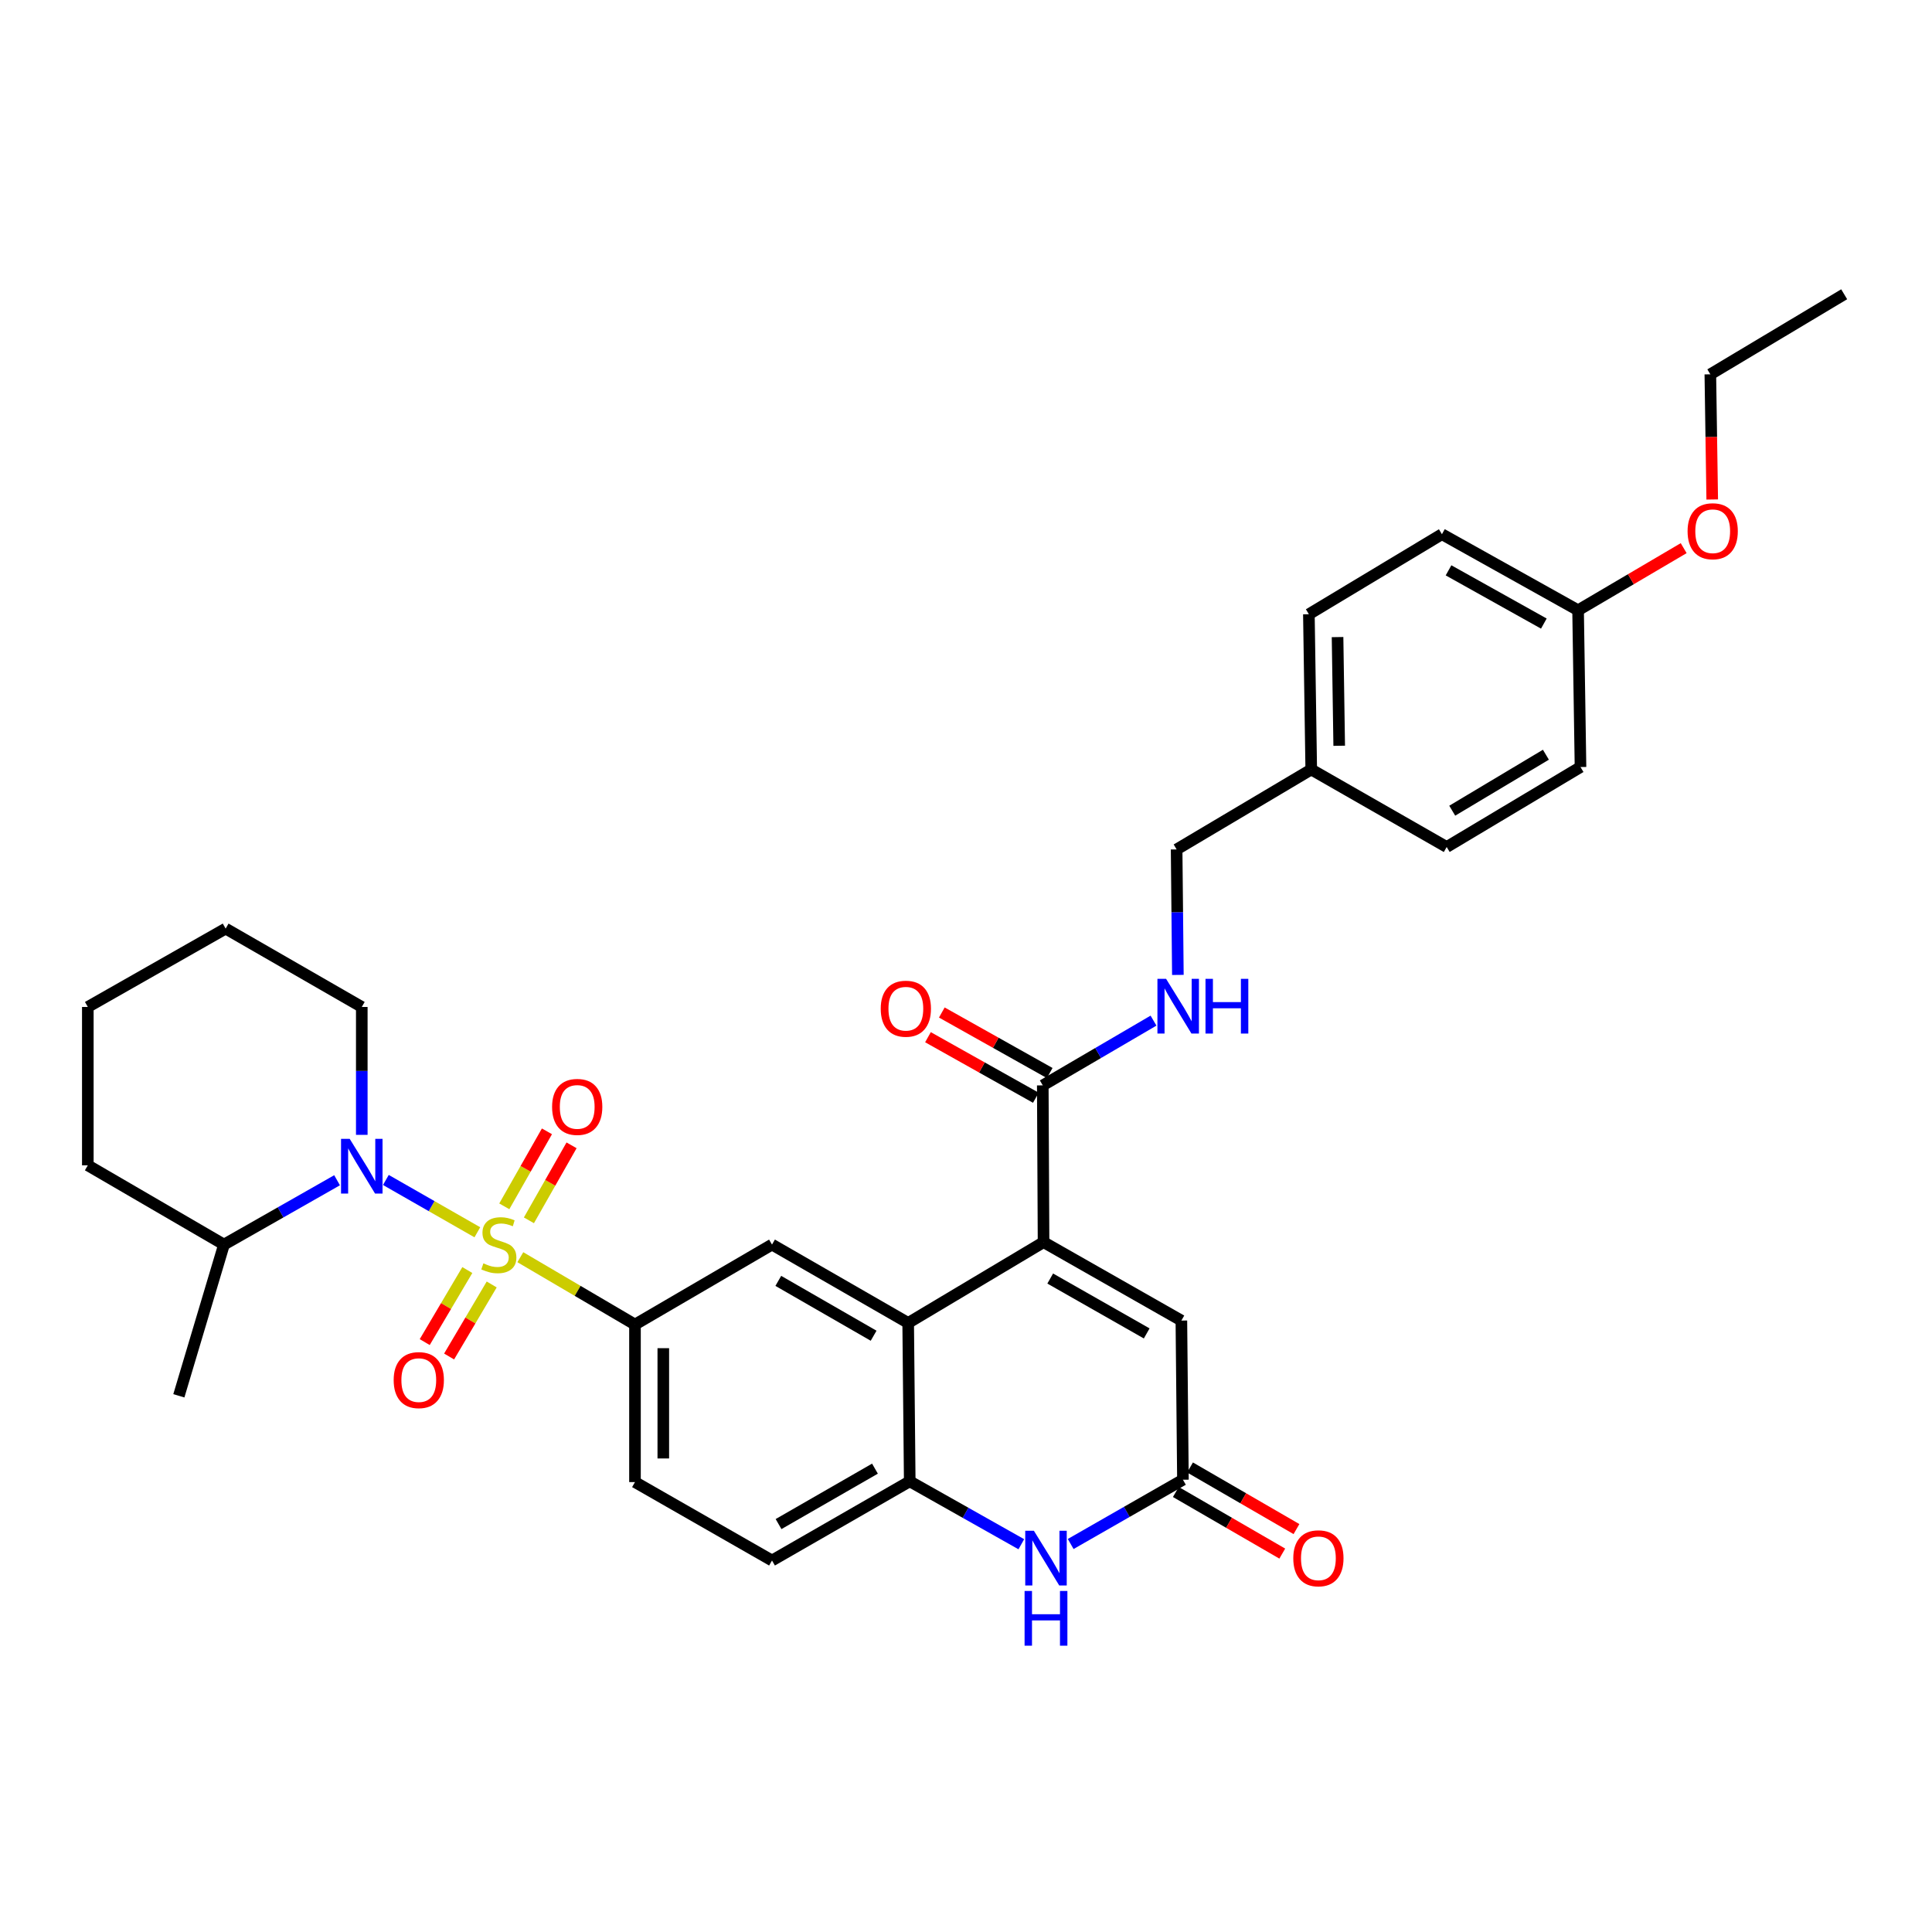 <?xml version='1.0' encoding='iso-8859-1'?>
<svg version='1.1' baseProfile='full'
              xmlns='http://www.w3.org/2000/svg'
                      xmlns:rdkit='http://www.rdkit.org/xml'
                      xmlns:xlink='http://www.w3.org/1999/xlink'
                  xml:space='preserve'
width='1000px' height='1000px' viewBox='0 0 1000 1000'>
<!-- END OF HEADER -->
<rect style='opacity:1.0;fill:#FFFFFF;stroke:none' width='1000' height='1000' x='0' y='0'> </rect>
<path class='bond-0' d='M 247.076,637.829 L 223.399,624.287' style='fill:none;fill-rule:evenodd;stroke:#CCCC00;stroke-width:6px;stroke-linecap:butt;stroke-linejoin:miter;stroke-opacity:1' />
<path class='bond-0' d='M 223.399,624.287 L 199.722,610.746' style='fill:none;fill-rule:evenodd;stroke:#0000FF;stroke-width:6px;stroke-linecap:butt;stroke-linejoin:miter;stroke-opacity:1' />
<path class='bond-3' d='M 269.322,650.724 L 298.994,668.154' style='fill:none;fill-rule:evenodd;stroke:#CCCC00;stroke-width:6px;stroke-linecap:butt;stroke-linejoin:miter;stroke-opacity:1' />
<path class='bond-3' d='M 298.994,668.154 L 328.666,685.584' style='fill:none;fill-rule:evenodd;stroke:#000000;stroke-width:6px;stroke-linecap:butt;stroke-linejoin:miter;stroke-opacity:1' />
<path class='bond-10' d='M 273.766,631.641 L 284.802,612.231' style='fill:none;fill-rule:evenodd;stroke:#CCCC00;stroke-width:6px;stroke-linecap:butt;stroke-linejoin:miter;stroke-opacity:1' />
<path class='bond-10' d='M 284.802,612.231 L 295.839,592.821' style='fill:none;fill-rule:evenodd;stroke:#FF0000;stroke-width:6px;stroke-linecap:butt;stroke-linejoin:miter;stroke-opacity:1' />
<path class='bond-10' d='M 261.023,624.396 L 272.06,604.986' style='fill:none;fill-rule:evenodd;stroke:#CCCC00;stroke-width:6px;stroke-linecap:butt;stroke-linejoin:miter;stroke-opacity:1' />
<path class='bond-10' d='M 272.06,604.986 L 283.096,585.576' style='fill:none;fill-rule:evenodd;stroke:#FF0000;stroke-width:6px;stroke-linecap:butt;stroke-linejoin:miter;stroke-opacity:1' />
<path class='bond-11' d='M 241.888,657.375 L 230.862,676.019' style='fill:none;fill-rule:evenodd;stroke:#CCCC00;stroke-width:6px;stroke-linecap:butt;stroke-linejoin:miter;stroke-opacity:1' />
<path class='bond-11' d='M 230.862,676.019 L 219.837,694.664' style='fill:none;fill-rule:evenodd;stroke:#FF0000;stroke-width:6px;stroke-linecap:butt;stroke-linejoin:miter;stroke-opacity:1' />
<path class='bond-11' d='M 254.505,664.836 L 243.479,683.48' style='fill:none;fill-rule:evenodd;stroke:#CCCC00;stroke-width:6px;stroke-linecap:butt;stroke-linejoin:miter;stroke-opacity:1' />
<path class='bond-11' d='M 243.479,683.48 L 232.454,702.125' style='fill:none;fill-rule:evenodd;stroke:#FF0000;stroke-width:6px;stroke-linecap:butt;stroke-linejoin:miter;stroke-opacity:1' />
<path class='bond-13' d='M 174.468,610.895 L 145.203,627.543' style='fill:none;fill-rule:evenodd;stroke:#0000FF;stroke-width:6px;stroke-linecap:butt;stroke-linejoin:miter;stroke-opacity:1' />
<path class='bond-13' d='M 145.203,627.543 L 115.938,644.19' style='fill:none;fill-rule:evenodd;stroke:#000000;stroke-width:6px;stroke-linecap:butt;stroke-linejoin:miter;stroke-opacity:1' />
<path class='bond-19' d='M 187.26,587.398 L 187.26,554.302' style='fill:none;fill-rule:evenodd;stroke:#0000FF;stroke-width:6px;stroke-linecap:butt;stroke-linejoin:miter;stroke-opacity:1' />
<path class='bond-19' d='M 187.26,554.302 L 187.26,521.205' style='fill:none;fill-rule:evenodd;stroke:#000000;stroke-width:6px;stroke-linecap:butt;stroke-linejoin:miter;stroke-opacity:1' />
<path class='bond-1' d='M 540.14,642.936 L 470.072,684.754' style='fill:none;fill-rule:evenodd;stroke:#000000;stroke-width:6px;stroke-linecap:butt;stroke-linejoin:miter;stroke-opacity:1' />
<path class='bond-7' d='M 540.14,642.936 L 611.478,683.524' style='fill:none;fill-rule:evenodd;stroke:#000000;stroke-width:6px;stroke-linecap:butt;stroke-linejoin:miter;stroke-opacity:1' />
<path class='bond-7' d='M 543.592,661.765 L 593.529,690.177' style='fill:none;fill-rule:evenodd;stroke:#000000;stroke-width:6px;stroke-linecap:butt;stroke-linejoin:miter;stroke-opacity:1' />
<path class='bond-8' d='M 540.14,642.936 L 539.741,561.793' style='fill:none;fill-rule:evenodd;stroke:#000000;stroke-width:6px;stroke-linecap:butt;stroke-linejoin:miter;stroke-opacity:1' />
<path class='bond-2' d='M 470.072,684.754 L 399.589,644.19' style='fill:none;fill-rule:evenodd;stroke:#000000;stroke-width:6px;stroke-linecap:butt;stroke-linejoin:miter;stroke-opacity:1' />
<path class='bond-2' d='M 452.188,691.374 L 402.85,662.98' style='fill:none;fill-rule:evenodd;stroke:#000000;stroke-width:6px;stroke-linecap:butt;stroke-linejoin:miter;stroke-opacity:1' />
<path class='bond-33' d='M 470.072,684.754 L 470.878,766.728' style='fill:none;fill-rule:evenodd;stroke:#000000;stroke-width:6px;stroke-linecap:butt;stroke-linejoin:miter;stroke-opacity:1' />
<path class='bond-9' d='M 328.666,685.584 L 399.589,644.19' style='fill:none;fill-rule:evenodd;stroke:#000000;stroke-width:6px;stroke-linecap:butt;stroke-linejoin:miter;stroke-opacity:1' />
<path class='bond-14' d='M 328.666,685.584 L 328.666,767.127' style='fill:none;fill-rule:evenodd;stroke:#000000;stroke-width:6px;stroke-linecap:butt;stroke-linejoin:miter;stroke-opacity:1' />
<path class='bond-14' d='M 343.324,697.816 L 343.324,754.895' style='fill:none;fill-rule:evenodd;stroke:#000000;stroke-width:6px;stroke-linecap:butt;stroke-linejoin:miter;stroke-opacity:1' />
<path class='bond-4' d='M 528.638,799.296 L 499.758,783.012' style='fill:none;fill-rule:evenodd;stroke:#0000FF;stroke-width:6px;stroke-linecap:butt;stroke-linejoin:miter;stroke-opacity:1' />
<path class='bond-4' d='M 499.758,783.012 L 470.878,766.728' style='fill:none;fill-rule:evenodd;stroke:#000000;stroke-width:6px;stroke-linecap:butt;stroke-linejoin:miter;stroke-opacity:1' />
<path class='bond-5' d='M 554.184,799.174 L 583.234,782.539' style='fill:none;fill-rule:evenodd;stroke:#0000FF;stroke-width:6px;stroke-linecap:butt;stroke-linejoin:miter;stroke-opacity:1' />
<path class='bond-5' d='M 583.234,782.539 L 612.285,765.905' style='fill:none;fill-rule:evenodd;stroke:#000000;stroke-width:6px;stroke-linecap:butt;stroke-linejoin:miter;stroke-opacity:1' />
<path class='bond-16' d='M 608.613,772.248 L 636.158,788.193' style='fill:none;fill-rule:evenodd;stroke:#000000;stroke-width:6px;stroke-linecap:butt;stroke-linejoin:miter;stroke-opacity:1' />
<path class='bond-16' d='M 636.158,788.193 L 663.704,804.139' style='fill:none;fill-rule:evenodd;stroke:#FF0000;stroke-width:6px;stroke-linecap:butt;stroke-linejoin:miter;stroke-opacity:1' />
<path class='bond-16' d='M 615.956,759.562 L 643.502,775.507' style='fill:none;fill-rule:evenodd;stroke:#000000;stroke-width:6px;stroke-linecap:butt;stroke-linejoin:miter;stroke-opacity:1' />
<path class='bond-16' d='M 643.502,775.507 L 671.048,791.452' style='fill:none;fill-rule:evenodd;stroke:#FF0000;stroke-width:6px;stroke-linecap:butt;stroke-linejoin:miter;stroke-opacity:1' />
<path class='bond-35' d='M 612.285,765.905 L 611.478,683.524' style='fill:none;fill-rule:evenodd;stroke:#000000;stroke-width:6px;stroke-linecap:butt;stroke-linejoin:miter;stroke-opacity:1' />
<path class='bond-6' d='M 470.878,766.728 L 399.589,807.715' style='fill:none;fill-rule:evenodd;stroke:#000000;stroke-width:6px;stroke-linecap:butt;stroke-linejoin:miter;stroke-opacity:1' />
<path class='bond-6' d='M 452.879,760.168 L 402.976,788.859' style='fill:none;fill-rule:evenodd;stroke:#000000;stroke-width:6px;stroke-linecap:butt;stroke-linejoin:miter;stroke-opacity:1' />
<path class='bond-12' d='M 539.741,561.793 L 568.398,545.033' style='fill:none;fill-rule:evenodd;stroke:#000000;stroke-width:6px;stroke-linecap:butt;stroke-linejoin:miter;stroke-opacity:1' />
<path class='bond-12' d='M 568.398,545.033 L 597.055,528.274' style='fill:none;fill-rule:evenodd;stroke:#0000FF;stroke-width:6px;stroke-linecap:butt;stroke-linejoin:miter;stroke-opacity:1' />
<path class='bond-17' d='M 543.327,555.401 L 515.406,539.735' style='fill:none;fill-rule:evenodd;stroke:#000000;stroke-width:6px;stroke-linecap:butt;stroke-linejoin:miter;stroke-opacity:1' />
<path class='bond-17' d='M 515.406,539.735 L 487.485,524.069' style='fill:none;fill-rule:evenodd;stroke:#FF0000;stroke-width:6px;stroke-linecap:butt;stroke-linejoin:miter;stroke-opacity:1' />
<path class='bond-17' d='M 536.155,568.185 L 508.233,552.519' style='fill:none;fill-rule:evenodd;stroke:#000000;stroke-width:6px;stroke-linecap:butt;stroke-linejoin:miter;stroke-opacity:1' />
<path class='bond-17' d='M 508.233,552.519 L 480.312,536.853' style='fill:none;fill-rule:evenodd;stroke:#FF0000;stroke-width:6px;stroke-linecap:butt;stroke-linejoin:miter;stroke-opacity:1' />
<path class='bond-18' d='M 609.664,504.617 L 609.342,472.14' style='fill:none;fill-rule:evenodd;stroke:#0000FF;stroke-width:6px;stroke-linecap:butt;stroke-linejoin:miter;stroke-opacity:1' />
<path class='bond-18' d='M 609.342,472.14 L 609.019,439.663' style='fill:none;fill-rule:evenodd;stroke:#000000;stroke-width:6px;stroke-linecap:butt;stroke-linejoin:miter;stroke-opacity:1' />
<path class='bond-27' d='M 115.938,644.19 L 92.574,722.467' style='fill:none;fill-rule:evenodd;stroke:#000000;stroke-width:6px;stroke-linecap:butt;stroke-linejoin:miter;stroke-opacity:1' />
<path class='bond-28' d='M 115.938,644.19 L 45.455,603.171' style='fill:none;fill-rule:evenodd;stroke:#000000;stroke-width:6px;stroke-linecap:butt;stroke-linejoin:miter;stroke-opacity:1' />
<path class='bond-15' d='M 328.666,767.127 L 399.589,807.715' style='fill:none;fill-rule:evenodd;stroke:#000000;stroke-width:6px;stroke-linecap:butt;stroke-linejoin:miter;stroke-opacity:1' />
<path class='bond-20' d='M 609.019,439.663 L 678.696,398.285' style='fill:none;fill-rule:evenodd;stroke:#000000;stroke-width:6px;stroke-linecap:butt;stroke-linejoin:miter;stroke-opacity:1' />
<path class='bond-30' d='M 187.26,521.205 L 116.793,480.641' style='fill:none;fill-rule:evenodd;stroke:#000000;stroke-width:6px;stroke-linecap:butt;stroke-linejoin:miter;stroke-opacity:1' />
<path class='bond-22' d='M 678.696,398.285 L 748.805,438.409' style='fill:none;fill-rule:evenodd;stroke:#000000;stroke-width:6px;stroke-linecap:butt;stroke-linejoin:miter;stroke-opacity:1' />
<path class='bond-23' d='M 678.696,398.285 L 677.474,317.923' style='fill:none;fill-rule:evenodd;stroke:#000000;stroke-width:6px;stroke-linecap:butt;stroke-linejoin:miter;stroke-opacity:1' />
<path class='bond-23' d='M 693.17,386.008 L 692.314,329.755' style='fill:none;fill-rule:evenodd;stroke:#000000;stroke-width:6px;stroke-linecap:butt;stroke-linejoin:miter;stroke-opacity:1' />
<path class='bond-21' d='M 816.812,315.871 L 746.337,276.505' style='fill:none;fill-rule:evenodd;stroke:#000000;stroke-width:6px;stroke-linecap:butt;stroke-linejoin:miter;stroke-opacity:1' />
<path class='bond-21' d='M 799.092,322.764 L 749.76,295.207' style='fill:none;fill-rule:evenodd;stroke:#000000;stroke-width:6px;stroke-linecap:butt;stroke-linejoin:miter;stroke-opacity:1' />
<path class='bond-26' d='M 816.812,315.871 L 844.14,299.796' style='fill:none;fill-rule:evenodd;stroke:#000000;stroke-width:6px;stroke-linecap:butt;stroke-linejoin:miter;stroke-opacity:1' />
<path class='bond-26' d='M 844.14,299.796 L 871.468,283.72' style='fill:none;fill-rule:evenodd;stroke:#FF0000;stroke-width:6px;stroke-linecap:butt;stroke-linejoin:miter;stroke-opacity:1' />
<path class='bond-36' d='M 816.812,315.871 L 818.066,397.014' style='fill:none;fill-rule:evenodd;stroke:#000000;stroke-width:6px;stroke-linecap:butt;stroke-linejoin:miter;stroke-opacity:1' />
<path class='bond-25' d='M 748.805,438.409 L 818.066,397.014' style='fill:none;fill-rule:evenodd;stroke:#000000;stroke-width:6px;stroke-linecap:butt;stroke-linejoin:miter;stroke-opacity:1' />
<path class='bond-25' d='M 751.674,419.617 L 800.157,390.641' style='fill:none;fill-rule:evenodd;stroke:#000000;stroke-width:6px;stroke-linecap:butt;stroke-linejoin:miter;stroke-opacity:1' />
<path class='bond-24' d='M 677.474,317.923 L 746.337,276.505' style='fill:none;fill-rule:evenodd;stroke:#000000;stroke-width:6px;stroke-linecap:butt;stroke-linejoin:miter;stroke-opacity:1' />
<path class='bond-29' d='M 886.243,258.536 L 885.755,226.142' style='fill:none;fill-rule:evenodd;stroke:#FF0000;stroke-width:6px;stroke-linecap:butt;stroke-linejoin:miter;stroke-opacity:1' />
<path class='bond-29' d='M 885.755,226.142 L 885.268,193.749' style='fill:none;fill-rule:evenodd;stroke:#000000;stroke-width:6px;stroke-linecap:butt;stroke-linejoin:miter;stroke-opacity:1' />
<path class='bond-34' d='M 45.455,603.171 L 45.455,521.205' style='fill:none;fill-rule:evenodd;stroke:#000000;stroke-width:6px;stroke-linecap:butt;stroke-linejoin:miter;stroke-opacity:1' />
<path class='bond-31' d='M 885.268,193.749 L 954.545,152.314' style='fill:none;fill-rule:evenodd;stroke:#000000;stroke-width:6px;stroke-linecap:butt;stroke-linejoin:miter;stroke-opacity:1' />
<path class='bond-32' d='M 116.793,480.641 L 45.455,521.205' style='fill:none;fill-rule:evenodd;stroke:#000000;stroke-width:6px;stroke-linecap:butt;stroke-linejoin:miter;stroke-opacity:1' />
<path  class='atom-0' d='M 250.199 653.91
Q 250.519 654.03, 251.839 654.59
Q 253.159 655.15, 254.599 655.51
Q 256.079 655.83, 257.519 655.83
Q 260.199 655.83, 261.759 654.55
Q 263.319 653.23, 263.319 650.95
Q 263.319 649.39, 262.519 648.43
Q 261.759 647.47, 260.559 646.95
Q 259.359 646.43, 257.359 645.83
Q 254.839 645.07, 253.319 644.35
Q 251.839 643.63, 250.759 642.11
Q 249.719 640.59, 249.719 638.03
Q 249.719 634.47, 252.119 632.27
Q 254.559 630.07, 259.359 630.07
Q 262.639 630.07, 266.359 631.63
L 265.439 634.71
Q 262.039 633.31, 259.479 633.31
Q 256.719 633.31, 255.199 634.47
Q 253.679 635.59, 253.719 637.55
Q 253.719 639.07, 254.479 639.99
Q 255.279 640.91, 256.399 641.43
Q 257.559 641.95, 259.479 642.55
Q 262.039 643.35, 263.559 644.15
Q 265.079 644.95, 266.159 646.59
Q 267.279 648.19, 267.279 650.95
Q 267.279 654.87, 264.639 656.99
Q 262.039 659.07, 257.679 659.07
Q 255.159 659.07, 253.239 658.51
Q 251.359 657.99, 249.119 657.07
L 250.199 653.91
' fill='#CCCC00'/>
<path  class='atom-1' d='M 181 589.459
L 190.28 604.459
Q 191.2 605.939, 192.68 608.619
Q 194.16 611.299, 194.24 611.459
L 194.24 589.459
L 198 589.459
L 198 617.779
L 194.12 617.779
L 184.16 601.379
Q 183 599.459, 181.76 597.259
Q 180.56 595.059, 180.2 594.379
L 180.2 617.779
L 176.52 617.779
L 176.52 589.459
L 181 589.459
' fill='#0000FF'/>
<path  class='atom-5' d='M 535.142 792.333
L 544.422 807.333
Q 545.342 808.813, 546.822 811.493
Q 548.302 814.173, 548.382 814.333
L 548.382 792.333
L 552.142 792.333
L 552.142 820.653
L 548.262 820.653
L 538.302 804.253
Q 537.142 802.333, 535.902 800.133
Q 534.702 797.933, 534.342 797.253
L 534.342 820.653
L 530.662 820.653
L 530.662 792.333
L 535.142 792.333
' fill='#0000FF'/>
<path  class='atom-5' d='M 530.322 823.485
L 534.162 823.485
L 534.162 835.525
L 548.642 835.525
L 548.642 823.485
L 552.482 823.485
L 552.482 851.805
L 548.642 851.805
L 548.642 838.725
L 534.162 838.725
L 534.162 851.805
L 530.322 851.805
L 530.322 823.485
' fill='#0000FF'/>
<path  class='atom-11' d='M 285.762 572.932
Q 285.762 566.132, 289.122 562.332
Q 292.482 558.532, 298.762 558.532
Q 305.042 558.532, 308.402 562.332
Q 311.762 566.132, 311.762 572.932
Q 311.762 579.812, 308.362 583.732
Q 304.962 587.612, 298.762 587.612
Q 292.522 587.612, 289.122 583.732
Q 285.762 579.852, 285.762 572.932
M 298.762 584.412
Q 303.082 584.412, 305.402 581.532
Q 307.762 578.612, 307.762 572.932
Q 307.762 567.372, 305.402 564.572
Q 303.082 561.732, 298.762 561.732
Q 294.442 561.732, 292.082 564.532
Q 289.762 567.332, 289.762 572.932
Q 289.762 578.652, 292.082 581.532
Q 294.442 584.412, 298.762 584.412
' fill='#FF0000'/>
<path  class='atom-12' d='M 203.764 714.338
Q 203.764 707.538, 207.124 703.738
Q 210.484 699.938, 216.764 699.938
Q 223.044 699.938, 226.404 703.738
Q 229.764 707.538, 229.764 714.338
Q 229.764 721.218, 226.364 725.138
Q 222.964 729.018, 216.764 729.018
Q 210.524 729.018, 207.124 725.138
Q 203.764 721.258, 203.764 714.338
M 216.764 725.818
Q 221.084 725.818, 223.404 722.938
Q 225.764 720.018, 225.764 714.338
Q 225.764 708.778, 223.404 705.978
Q 221.084 703.138, 216.764 703.138
Q 212.444 703.138, 210.084 705.938
Q 207.764 708.738, 207.764 714.338
Q 207.764 720.058, 210.084 722.938
Q 212.444 725.818, 216.764 725.818
' fill='#FF0000'/>
<path  class='atom-13' d='M 603.565 506.646
L 612.845 521.646
Q 613.765 523.126, 615.245 525.806
Q 616.725 528.486, 616.805 528.646
L 616.805 506.646
L 620.565 506.646
L 620.565 534.966
L 616.685 534.966
L 606.725 518.566
Q 605.565 516.646, 604.325 514.446
Q 603.125 512.246, 602.765 511.566
L 602.765 534.966
L 599.085 534.966
L 599.085 506.646
L 603.565 506.646
' fill='#0000FF'/>
<path  class='atom-13' d='M 623.965 506.646
L 627.805 506.646
L 627.805 518.686
L 642.285 518.686
L 642.285 506.646
L 646.125 506.646
L 646.125 534.966
L 642.285 534.966
L 642.285 521.886
L 627.805 521.886
L 627.805 534.966
L 623.965 534.966
L 623.965 506.646
' fill='#0000FF'/>
<path  class='atom-17' d='M 669.401 806.573
Q 669.401 799.773, 672.761 795.973
Q 676.121 792.173, 682.401 792.173
Q 688.681 792.173, 692.041 795.973
Q 695.401 799.773, 695.401 806.573
Q 695.401 813.453, 692.001 817.373
Q 688.601 821.253, 682.401 821.253
Q 676.161 821.253, 672.761 817.373
Q 669.401 813.493, 669.401 806.573
M 682.401 818.053
Q 686.721 818.053, 689.041 815.173
Q 691.401 812.253, 691.401 806.573
Q 691.401 801.013, 689.041 798.213
Q 686.721 795.373, 682.401 795.373
Q 678.081 795.373, 675.721 798.173
Q 673.401 800.973, 673.401 806.573
Q 673.401 812.293, 675.721 815.173
Q 678.081 818.053, 682.401 818.053
' fill='#FF0000'/>
<path  class='atom-18' d='M 455.867 522.107
Q 455.867 515.307, 459.227 511.507
Q 462.587 507.707, 468.867 507.707
Q 475.147 507.707, 478.507 511.507
Q 481.867 515.307, 481.867 522.107
Q 481.867 528.987, 478.467 532.907
Q 475.067 536.787, 468.867 536.787
Q 462.627 536.787, 459.227 532.907
Q 455.867 529.027, 455.867 522.107
M 468.867 533.587
Q 473.187 533.587, 475.507 530.707
Q 477.867 527.787, 477.867 522.107
Q 477.867 516.547, 475.507 513.747
Q 473.187 510.907, 468.867 510.907
Q 464.547 510.907, 462.187 513.707
Q 459.867 516.507, 459.867 522.107
Q 459.867 527.827, 462.187 530.707
Q 464.547 533.587, 468.867 533.587
' fill='#FF0000'/>
<path  class='atom-27' d='M 873.489 274.964
Q 873.489 268.164, 876.849 264.364
Q 880.209 260.564, 886.489 260.564
Q 892.769 260.564, 896.129 264.364
Q 899.489 268.164, 899.489 274.964
Q 899.489 281.844, 896.089 285.764
Q 892.689 289.644, 886.489 289.644
Q 880.249 289.644, 876.849 285.764
Q 873.489 281.884, 873.489 274.964
M 886.489 286.444
Q 890.809 286.444, 893.129 283.564
Q 895.489 280.644, 895.489 274.964
Q 895.489 269.404, 893.129 266.604
Q 890.809 263.764, 886.489 263.764
Q 882.169 263.764, 879.809 266.564
Q 877.489 269.364, 877.489 274.964
Q 877.489 280.684, 879.809 283.564
Q 882.169 286.444, 886.489 286.444
' fill='#FF0000'/>
</svg>
